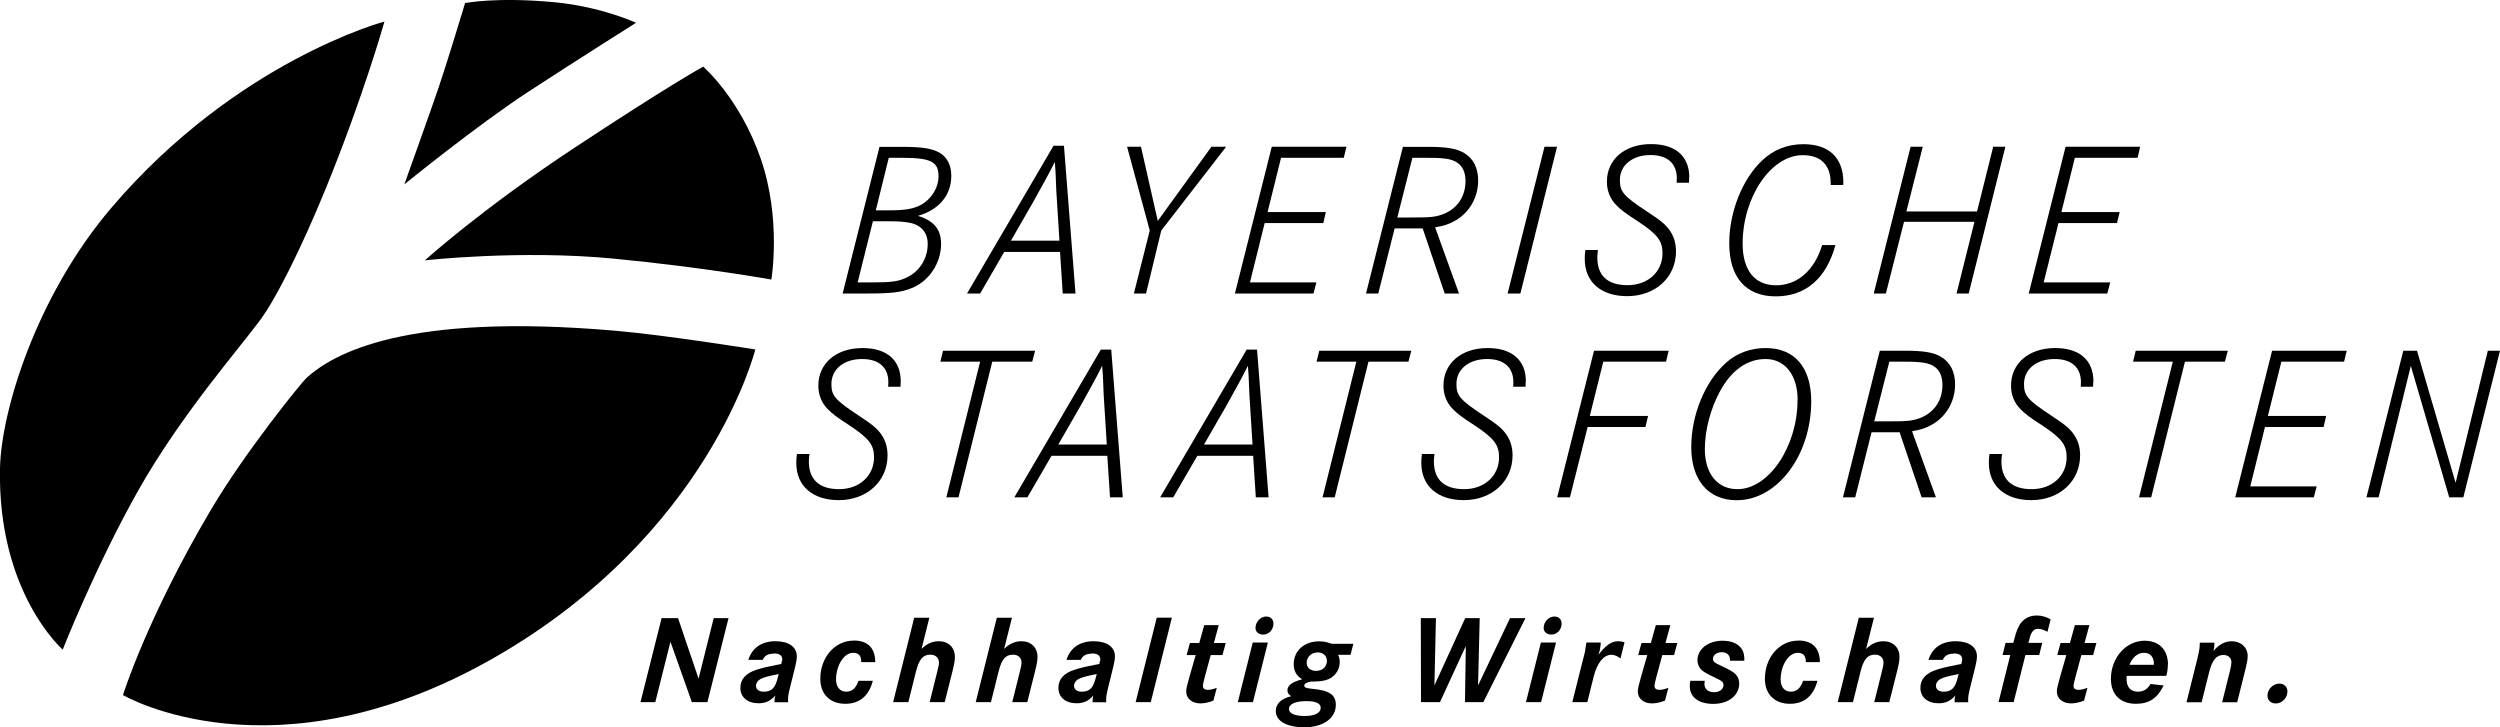 <svg xmlns="http://www.w3.org/2000/svg" width="110" height="32" viewBox="0 0 110 32" preserveAspectRatio="xMidYMin slice" fill="currentColor" style="width: 100%; padding-bottom: 29%; height: 100%; overflow: visible">
  <g clip-path="url(#clip0_2457_4658)">
    <path d="M39.632 16.776C39.632 15.847 39.02 15.314 37.951 15.314C36.795 15.314 36.007 15.982 36.007 16.97C36.007 17.376 36.152 17.733 36.423 18.003C36.618 18.206 36.84 18.373 37.348 18.698C38.231 19.28 38.458 19.569 38.458 20.12C38.458 20.932 37.815 21.523 36.922 21.523C36.029 21.523 35.59 21.085 35.59 20.305C35.59 20.187 35.599 20.129 35.617 19.975H35.064C35.037 20.169 35.037 20.246 35.037 20.372C35.037 21.378 35.748 22.006 36.904 22.006C38.145 22.006 39.052 21.175 39.052 20.034C39.052 19.619 38.925 19.271 38.671 18.978C38.494 18.775 38.331 18.649 37.778 18.283C36.741 17.597 36.582 17.412 36.582 16.898C36.582 16.239 37.135 15.797 37.932 15.797C38.671 15.797 39.088 16.162 39.088 16.821C39.088 16.871 39.079 16.939 39.079 17.015H39.623C39.632 16.889 39.632 16.83 39.632 16.772"/>
    <path d="M41.376 15.914H43.125L41.639 21.884H42.174L43.66 15.914H45.418L45.545 15.431H41.494L41.376 15.914Z"/>
    <path fill-rule="evenodd" clip-rule="evenodd" d="M46.56 19.569L47.562 17.827C47.707 17.566 47.793 17.412 48.038 16.966C48.26 16.559 48.3 16.483 48.495 16.095L48.527 16.528L48.545 16.961L48.563 17.394L48.59 17.818L48.699 19.56H46.56V19.569ZM44.634 21.884H45.205L46.266 20.056H48.722L48.84 21.884H49.401L48.894 15.382H48.436L44.63 21.884H44.634Z"/>
    <path fill-rule="evenodd" clip-rule="evenodd" d="M52.972 19.569L53.974 17.827C54.119 17.566 54.205 17.412 54.45 16.966C54.672 16.559 54.712 16.483 54.907 16.095L54.939 16.528L54.957 16.961L54.975 17.394L55.002 17.818L55.111 19.56H52.972V19.569ZM51.051 21.884H51.622L52.682 20.056H55.138L55.256 21.884H55.818L55.31 15.382H54.853L51.046 21.884H51.051Z"/>
    <path d="M57.929 15.914H59.679L58.192 21.884H58.727L60.213 15.914H61.971L62.098 15.431H58.047L57.929 15.914Z"/>
    <path d="M67.138 16.776C67.138 15.847 66.526 15.314 65.456 15.314C64.301 15.314 63.512 15.982 63.512 16.97C63.512 17.376 63.657 17.733 63.929 18.003C64.124 18.206 64.346 18.373 64.854 18.698C65.737 19.28 65.959 19.569 65.959 20.12C65.959 20.932 65.32 21.523 64.423 21.523C63.526 21.523 63.091 21.085 63.091 20.305C63.091 20.187 63.1 20.129 63.118 19.975H62.565C62.538 20.169 62.538 20.246 62.538 20.372C62.538 21.378 63.249 22.006 64.405 22.006C65.647 22.006 66.553 21.175 66.553 20.034C66.553 19.619 66.426 19.271 66.172 18.978C65.996 18.775 65.832 18.649 65.28 18.283C64.242 17.597 64.083 17.412 64.083 16.898C64.083 16.239 64.636 15.797 65.434 15.797C66.172 15.797 66.589 16.162 66.589 16.821C66.589 16.871 66.58 16.939 66.58 17.015H67.124C67.133 16.889 67.133 16.83 67.133 16.772"/>
    <path d="M70.545 15.914H73.305L73.422 15.431H70.137L68.515 21.884H69.077L69.856 18.788H72.398L72.516 18.301H69.951L70.545 15.914Z"/>
    <path fill-rule="evenodd" clip-rule="evenodd" d="M79.091 17.606C79.091 19.646 77.827 21.523 76.449 21.523C75.566 21.523 75.013 20.846 75.013 19.754C75.013 18.933 75.267 17.972 75.674 17.227C76.177 16.289 76.88 15.797 77.686 15.797C78.543 15.797 79.096 16.505 79.096 17.606M75.942 15.964C75.017 16.794 74.415 18.256 74.415 19.677C74.415 21.099 75.144 22.01 76.418 22.01C78.208 22.01 79.694 20.025 79.694 17.656C79.694 16.167 78.964 15.314 77.691 15.314C77.029 15.314 76.418 15.535 75.942 15.964Z"/>
    <path fill-rule="evenodd" clip-rule="evenodd" d="M83.124 15.914H83.709C84.293 15.914 84.339 15.923 84.611 15.955C85.186 16.032 85.467 16.361 85.467 16.943C85.467 17.62 85.1 18.161 84.475 18.396C84.135 18.522 83.922 18.54 83.038 18.54H82.467L83.129 15.919L83.124 15.914ZM81.094 21.884H81.629L82.349 19.019H83.582L84.552 21.884H85.181L84.13 18.974C84.547 18.897 84.692 18.847 84.955 18.712C85.617 18.364 86.024 17.678 86.024 16.911C86.024 16.37 85.82 15.955 85.422 15.711C85.091 15.508 84.665 15.431 83.79 15.431H82.712L81.09 21.884H81.094Z"/>
    <path d="M92.11 16.776C92.11 15.847 91.498 15.314 90.429 15.314C89.273 15.314 88.485 15.982 88.485 16.97C88.485 17.376 88.63 17.733 88.902 18.003C89.097 18.206 89.319 18.373 89.826 18.698C90.71 19.28 90.932 19.569 90.932 20.12C90.932 20.932 90.293 21.523 89.396 21.523C88.498 21.523 88.063 21.085 88.063 20.305C88.063 20.187 88.072 20.129 88.091 19.975H87.538C87.51 20.169 87.51 20.246 87.51 20.372C87.51 21.378 88.222 22.006 89.377 22.006C90.619 22.006 91.525 21.175 91.525 20.034C91.525 19.619 91.398 19.271 91.145 18.978C90.968 18.775 90.805 18.649 90.252 18.283C89.214 17.597 89.056 17.412 89.056 16.898C89.056 16.239 89.609 15.797 90.406 15.797C91.145 15.797 91.562 16.162 91.562 16.821C91.562 16.871 91.552 16.939 91.552 17.015H92.096C92.105 16.889 92.105 16.83 92.105 16.772"/>
    <path d="M93.855 15.914H95.604L94.117 21.884H94.652L96.138 15.914H97.897L98.023 15.431H93.972L93.855 15.914Z"/>
    <path d="M100.38 15.914H103.14L103.257 15.431H99.972L98.35 21.884H101.807L101.934 21.401H99.011L99.659 18.788H102.238L102.351 18.301H99.786L100.38 15.914Z"/>
    <path d="M104.123 21.884H104.658L106.076 16.099L107.766 21.884H108.387L110 15.431H109.465L108.047 21.243L106.348 15.431H105.745L104.123 21.884Z"/>
    <path fill-rule="evenodd" clip-rule="evenodd" d="M38.404 9.737H39.183C39.514 9.737 39.795 9.755 40.039 9.805C40.533 9.9 40.819 10.238 40.819 10.734C40.819 11.393 40.447 11.962 39.867 12.223C39.509 12.386 39.215 12.426 38.39 12.426H37.737L38.408 9.737H38.404ZM39.106 6.944H39.7C40.964 6.944 41.295 7.12 41.295 7.756C41.295 8.271 40.973 8.772 40.506 9.024C40.184 9.187 39.836 9.254 39.147 9.254H38.535L39.106 6.944ZM37.076 12.914H38.172C39.224 12.914 39.65 12.864 40.107 12.679C40.873 12.381 41.408 11.578 41.408 10.734C41.408 10.098 41.095 9.71 40.388 9.498C41.313 9.236 41.857 8.587 41.857 7.738C41.857 7.265 41.671 6.908 41.331 6.714C40.991 6.529 40.574 6.461 39.659 6.461H38.698L37.076 12.914Z"/>
    <path fill-rule="evenodd" clip-rule="evenodd" d="M44.476 10.599L45.477 8.857C45.622 8.596 45.708 8.442 45.953 7.995C46.175 7.589 46.216 7.513 46.411 7.125L46.443 7.558L46.461 7.991L46.479 8.424L46.506 8.848L46.615 10.59H44.476V10.599ZM42.555 12.914H43.126L44.186 11.086H46.642L46.76 12.914H47.322L46.814 6.412H46.356L42.55 12.914H42.555Z"/>
    <path fill-rule="evenodd" clip-rule="evenodd" d="M50.589 10.143L49.891 12.914H50.426L51.096 10.143L53.951 6.457H53.303L50.942 9.719L50.203 6.457H49.592L50.589 10.143Z"/>
    <path d="M56.366 6.944H59.126L59.244 6.457H55.958L54.336 12.914H57.794L57.92 12.426H54.998L55.646 9.814H58.224L58.337 9.331H55.773L56.366 6.944Z"/>
    <path fill-rule="evenodd" clip-rule="evenodd" d="M62.139 6.944H62.724C63.308 6.944 63.354 6.953 63.626 6.985C64.197 7.061 64.482 7.391 64.482 7.973C64.482 8.65 64.111 9.191 63.49 9.426C63.15 9.552 62.937 9.57 62.053 9.57H61.482L62.144 6.949L62.139 6.944ZM60.109 12.914H60.644L61.364 10.049H62.597L63.567 12.914H64.197L63.145 10.003C63.562 9.927 63.707 9.877 63.97 9.742C64.632 9.394 65.039 8.708 65.039 7.941C65.039 7.4 64.835 6.985 64.437 6.741C64.106 6.538 63.68 6.461 62.806 6.461H61.727L60.105 12.914H60.109Z"/>
    <path d="M68.51 6.457H67.958L66.335 12.914H66.897L68.51 6.457Z"/>
    <path d="M74.329 7.801C74.329 6.872 73.717 6.34 72.647 6.34C71.492 6.34 70.704 7.007 70.704 7.995C70.704 8.402 70.849 8.758 71.12 9.029C71.315 9.232 71.537 9.399 72.045 9.724C72.928 10.306 73.15 10.595 73.15 11.145C73.15 11.957 72.511 12.548 71.614 12.548C70.717 12.548 70.282 12.115 70.282 11.33C70.282 11.213 70.291 11.154 70.309 11.001H69.756C69.729 11.195 69.729 11.271 69.729 11.398C69.729 12.404 70.441 13.031 71.596 13.031C72.838 13.031 73.744 12.201 73.744 11.059C73.744 10.644 73.617 10.297 73.363 10.003C73.187 9.8 73.024 9.674 72.471 9.309C71.433 8.623 71.275 8.438 71.275 7.923C71.275 7.265 71.827 6.822 72.625 6.822C73.363 6.822 73.78 7.188 73.78 7.847C73.78 7.896 73.771 7.964 73.771 8.041H74.315C74.324 7.914 74.324 7.856 74.324 7.797"/>
    <path d="M81.108 8.027C81.108 6.944 80.478 6.344 79.35 6.344C78.638 6.344 78.035 6.588 77.532 7.061C76.658 7.892 76.087 9.327 76.087 10.707C76.087 12.205 76.817 13.04 78.135 13.04C79.454 13.04 80.36 12.246 80.759 10.784H80.174C79.834 11.899 79.087 12.553 78.144 12.553C77.202 12.553 76.676 11.885 76.676 10.725C76.676 8.663 77.931 6.827 79.318 6.827C80.115 6.827 80.55 7.26 80.55 8.054V8.14H81.103V8.023L81.108 8.027Z"/>
    <path d="M84.602 6.457H84.067L82.445 12.914H82.979L83.777 9.76H86.876L86.088 12.914H86.623L88.236 6.457H87.701L86.99 9.304H83.881L84.602 6.457Z"/>
    <path d="M91.294 6.944H94.054L94.167 6.457H90.886L89.264 12.914H92.722L92.849 12.426H89.921L90.574 9.814H93.148L93.265 9.331H90.701L91.294 6.944Z"/>
    <path d="M28.181 30.895H28.833L29.5 28.237L30.442 30.895H31.126L32.055 27.199H31.403L30.737 29.861L29.835 27.199H29.11L28.181 30.895Z"/>
    <path fill-rule="evenodd" clip-rule="evenodd" d="M34.23 29.789C34.113 30.272 33.954 30.434 33.605 30.434C33.392 30.434 33.265 30.335 33.265 30.173C33.265 30.051 33.338 29.947 33.465 29.875C33.614 29.798 33.827 29.744 34.267 29.658L34.226 29.789H34.23ZM34.054 28.751C34.294 28.751 34.421 28.841 34.421 29.017C34.421 29.04 34.416 29.063 34.407 29.085L34.389 29.148L34.38 29.216L34.235 29.243C33.678 29.351 33.551 29.387 33.288 29.469C32.817 29.618 32.576 29.888 32.576 30.267C32.576 30.678 32.894 30.944 33.379 30.944C33.687 30.944 33.909 30.84 34.113 30.601C34.085 30.701 34.081 30.723 34.081 30.899H34.675V30.75C34.675 30.651 34.697 30.502 34.747 30.312L34.992 29.32C35.037 29.135 35.06 28.999 35.06 28.873C35.06 28.467 34.702 28.214 34.126 28.214C33.514 28.214 33.097 28.499 32.925 29.035H33.56C33.641 28.841 33.8 28.76 34.054 28.76"/>
    <path d="M37.561 28.187C36.732 28.187 36.093 28.923 36.093 29.87C36.093 30.543 36.523 30.967 37.189 30.967C37.819 30.967 38.232 30.624 38.404 29.956H37.774C37.656 30.29 37.488 30.434 37.23 30.434C36.972 30.434 36.786 30.236 36.786 29.906C36.786 29.275 37.135 28.724 37.538 28.724C37.783 28.724 37.896 28.851 37.896 29.135H38.513C38.508 28.508 38.177 28.183 37.566 28.183"/>
    <path d="M39.301 30.895H39.967L40.302 29.55C40.443 28.999 40.611 28.805 40.941 28.805C41.163 28.805 41.313 28.945 41.313 29.148C41.313 29.239 41.295 29.338 41.245 29.527L40.905 30.895H41.567L41.911 29.527C41.993 29.194 42.015 29.058 42.015 28.9C42.015 28.49 41.73 28.214 41.308 28.214C41.023 28.214 40.774 28.327 40.547 28.553L40.891 27.181H40.225L39.296 30.899L39.301 30.895Z"/>
    <path d="M42.935 30.895H43.601L43.937 29.55C44.077 28.999 44.245 28.805 44.576 28.805C44.798 28.805 44.947 28.945 44.947 29.148C44.947 29.239 44.929 29.338 44.879 29.527L44.539 30.895H45.201L45.545 29.527C45.627 29.194 45.65 29.058 45.65 28.9C45.65 28.49 45.364 28.214 44.943 28.214C44.657 28.214 44.408 28.327 44.181 28.553L44.526 27.181H43.86L42.931 30.899L42.935 30.895Z"/>
    <path fill-rule="evenodd" clip-rule="evenodd" d="M48.223 29.789C48.105 30.272 47.947 30.434 47.598 30.434C47.385 30.434 47.258 30.335 47.258 30.173C47.258 30.051 47.331 29.947 47.458 29.875C47.607 29.798 47.82 29.744 48.26 29.658L48.219 29.789H48.223ZM48.047 28.751C48.287 28.751 48.414 28.841 48.414 29.017C48.414 29.04 48.409 29.063 48.4 29.085L48.382 29.148L48.373 29.216L48.228 29.243C47.67 29.351 47.544 29.387 47.281 29.469C46.809 29.618 46.569 29.888 46.569 30.267C46.569 30.678 46.886 30.944 47.371 30.944C47.679 30.944 47.902 30.84 48.105 30.601C48.078 30.701 48.074 30.723 48.074 30.899H48.672V30.75C48.672 30.651 48.695 30.502 48.744 30.312L48.989 29.32C49.034 29.135 49.057 28.999 49.057 28.873C49.057 28.467 48.699 28.214 48.124 28.214C47.512 28.214 47.095 28.499 46.923 29.035H47.557C47.639 28.841 47.797 28.76 48.051 28.76"/>
    <path d="M49.968 30.895H50.634L51.563 27.177H50.897L49.968 30.895Z"/>
    <path d="M53.625 27.506H52.986L52.768 28.291H52.356L52.211 28.823H52.61L52.338 29.771C52.225 30.168 52.193 30.303 52.193 30.43C52.193 30.732 52.451 30.949 52.809 30.949C52.99 30.949 53.167 30.913 53.389 30.827L53.539 30.263C53.376 30.326 53.253 30.353 53.145 30.353C52.999 30.353 52.927 30.29 52.927 30.177C52.927 30.128 52.95 30.024 53.004 29.812L53.271 28.823H53.788L53.933 28.291H53.412L53.625 27.506Z"/>
    <path fill-rule="evenodd" clip-rule="evenodd" d="M56.031 27.438C56.031 27.249 55.909 27.127 55.714 27.127C55.465 27.127 55.242 27.361 55.242 27.628C55.242 27.804 55.383 27.921 55.582 27.921C55.827 27.921 56.022 27.718 56.031 27.456V27.438ZM54.463 30.895H55.129L55.786 28.273H55.12L54.463 30.895Z"/>
    <path fill-rule="evenodd" clip-rule="evenodd" d="M57.413 31.504C56.973 31.504 56.715 31.391 56.715 31.197C56.715 30.976 57.005 30.849 57.485 30.849C57.898 30.849 58.111 30.949 58.111 31.143C58.111 31.368 57.852 31.504 57.413 31.504ZM58.387 29.063C58.387 29.333 58.192 29.518 57.907 29.518C57.658 29.518 57.494 29.378 57.494 29.162C57.494 28.9 57.707 28.706 57.979 28.706C58.201 28.706 58.364 28.841 58.378 29.026C58.378 29.035 58.383 29.049 58.383 29.058M58.596 28.327C58.378 28.246 58.247 28.219 58.043 28.219C57.386 28.219 56.923 28.634 56.923 29.225C56.923 29.523 57.041 29.735 57.295 29.888C56.837 30.015 56.647 30.159 56.647 30.371C56.647 30.484 56.692 30.556 56.815 30.633C56.366 30.741 56.135 30.967 56.135 31.287C56.135 31.729 56.615 32 57.408 32C58.201 32 58.777 31.612 58.777 31.012C58.777 30.755 58.673 30.574 58.46 30.475C58.328 30.403 58.165 30.362 57.898 30.326L57.658 30.299C57.445 30.272 57.39 30.245 57.39 30.164C57.39 30.082 57.49 30.024 57.685 29.988H57.739C58.016 29.988 58.161 29.97 58.324 29.929C58.695 29.83 58.949 29.509 58.949 29.13C58.949 29.017 58.926 28.909 58.877 28.81H59.425L59.547 28.327H58.587H58.596Z"/>
    <path d="M62.524 30.895H63.358L64.496 28.426L64.459 30.895H65.266L67.119 27.199H66.44L65.035 30.159L65.107 27.199H64.468L63.114 30.159L63.181 27.199H62.515L62.524 30.895Z"/>
    <path fill-rule="evenodd" clip-rule="evenodd" d="M68.71 27.438C68.71 27.249 68.587 27.127 68.392 27.127C68.143 27.127 67.921 27.361 67.921 27.628C67.921 27.804 68.062 27.921 68.261 27.921C68.506 27.921 68.701 27.718 68.71 27.456V27.438ZM67.142 30.895H67.808L68.465 28.273H67.799L67.142 30.895Z"/>
    <path d="M69.757 28.602L69.684 28.9L69.639 29.072L69.181 30.895H69.843L70.119 29.78C70.273 29.166 70.559 28.81 70.903 28.81C71.025 28.81 71.139 28.855 71.302 28.972L71.479 28.259C71.361 28.228 71.288 28.214 71.207 28.214C70.908 28.214 70.658 28.381 70.332 28.814C70.382 28.652 70.4 28.589 70.409 28.503L70.432 28.314V28.273H69.802C69.775 28.462 69.761 28.517 69.748 28.602"/>
    <path d="M73.495 27.506H72.856L72.638 28.291H72.226L72.081 28.823H72.48L72.208 29.771C72.099 30.168 72.063 30.303 72.063 30.43C72.063 30.732 72.321 30.949 72.679 30.949C72.861 30.949 73.037 30.913 73.259 30.827L73.409 30.263C73.246 30.326 73.123 30.353 73.015 30.353C72.87 30.353 72.797 30.29 72.797 30.177C72.797 30.128 72.82 30.024 72.874 29.812L73.141 28.823H73.658L73.803 28.291H73.282L73.495 27.506Z"/>
    <path d="M76.744 28.936C76.744 28.48 76.372 28.192 75.788 28.192C75.162 28.192 74.687 28.562 74.687 29.049C74.687 29.203 74.75 29.36 74.85 29.46C74.954 29.564 75.09 29.64 75.516 29.843C75.774 29.965 75.833 30.019 75.833 30.145C75.833 30.322 75.661 30.457 75.421 30.457C75.158 30.457 74.995 30.317 74.995 30.096C74.995 30.051 74.999 30.024 75.013 29.956H74.374C74.351 30.073 74.351 30.105 74.351 30.195C74.351 30.673 74.741 30.971 75.38 30.971C76.055 30.971 76.526 30.601 76.526 30.073C76.526 29.924 76.472 29.776 76.363 29.663C76.259 29.559 76.096 29.464 75.697 29.279C75.434 29.162 75.371 29.103 75.371 28.99C75.371 28.823 75.538 28.697 75.756 28.697C75.974 28.697 76.119 28.823 76.119 29.017V29.072H76.748C76.753 28.995 76.753 28.968 76.753 28.927"/>
    <path d="M79.123 28.187C78.294 28.187 77.655 28.923 77.655 29.87C77.655 30.543 78.085 30.967 78.751 30.967C79.381 30.967 79.794 30.624 79.966 29.956H79.336C79.218 30.29 79.05 30.434 78.792 30.434C78.534 30.434 78.348 30.236 78.348 29.906C78.348 29.275 78.697 28.724 79.1 28.724C79.345 28.724 79.458 28.851 79.458 29.135H80.075C80.07 28.508 79.739 28.183 79.127 28.183"/>
    <path d="M80.863 30.895H81.529L81.864 29.55C82.005 28.999 82.168 28.805 82.503 28.805C82.725 28.805 82.875 28.945 82.875 29.148C82.875 29.239 82.857 29.338 82.807 29.527L82.467 30.895H83.129L83.473 29.527C83.555 29.194 83.577 29.058 83.577 28.9C83.577 28.49 83.292 28.214 82.87 28.214C82.585 28.214 82.336 28.327 82.109 28.553L82.454 27.181H81.787L80.858 30.899L80.863 30.895Z"/>
    <path fill-rule="evenodd" clip-rule="evenodd" d="M86.147 29.789C86.029 30.272 85.87 30.434 85.521 30.434C85.308 30.434 85.182 30.335 85.182 30.173C85.182 30.051 85.254 29.947 85.381 29.875C85.531 29.798 85.743 29.744 86.183 29.658L86.142 29.789H86.147ZM85.97 28.751C86.21 28.751 86.337 28.841 86.337 29.017C86.337 29.04 86.332 29.063 86.328 29.085L86.31 29.148L86.301 29.216L86.156 29.243C85.598 29.351 85.472 29.387 85.209 29.469C84.737 29.618 84.497 29.888 84.497 30.267C84.497 30.678 84.814 30.944 85.299 30.944C85.608 30.944 85.829 30.84 86.034 30.601C86.006 30.701 86.002 30.723 86.002 30.899H86.6V30.75C86.6 30.651 86.623 30.502 86.672 30.312L86.917 29.32C86.962 29.135 86.985 28.999 86.985 28.873C86.985 28.467 86.627 28.214 86.052 28.214C85.44 28.214 85.023 28.499 84.851 29.035H85.485C85.567 28.841 85.725 28.76 85.979 28.76"/>
    <path d="M89.278 28.196L89.309 28.061C89.382 27.795 89.491 27.668 89.672 27.668C89.799 27.668 89.93 27.713 90.089 27.799L90.229 27.253C90.035 27.14 89.831 27.082 89.622 27.082C89.337 27.082 89.106 27.186 88.942 27.384C88.807 27.547 88.721 27.759 88.625 28.133L88.585 28.287H88.245L88.113 28.819H88.453L87.936 30.89H88.603L89.119 28.819H89.726L89.858 28.287H89.251L89.273 28.192L89.278 28.196Z"/>
    <path d="M91.933 27.506H91.294L91.077 28.291H90.665L90.52 28.823H90.918L90.647 29.771C90.538 30.168 90.501 30.303 90.501 30.43C90.501 30.732 90.76 30.949 91.118 30.949C91.299 30.949 91.476 30.913 91.698 30.827L91.847 30.263C91.684 30.326 91.562 30.353 91.453 30.353C91.308 30.353 91.236 30.29 91.236 30.177C91.236 30.128 91.258 30.024 91.313 29.812L91.58 28.823H92.097L92.242 28.291H91.72L91.933 27.506Z"/>
    <path fill-rule="evenodd" clip-rule="evenodd" d="M93.696 29.252C93.827 28.918 94.058 28.724 94.335 28.724C94.611 28.724 94.77 28.909 94.77 29.203V29.252H93.696ZM95.391 29.234C95.391 28.593 95.001 28.192 94.362 28.192C93.546 28.192 92.88 28.941 92.88 29.87C92.88 30.556 93.293 30.967 93.977 30.967C94.561 30.967 94.929 30.723 95.201 30.159L94.625 30.096C94.475 30.335 94.312 30.434 94.063 30.434C93.746 30.434 93.569 30.231 93.569 29.879C93.569 29.834 93.569 29.807 93.574 29.739H95.314C95.364 29.577 95.386 29.41 95.386 29.23"/>
    <path d="M96.786 28.341V28.44C96.782 28.53 96.737 28.769 96.682 28.995L96.628 29.207L96.206 30.899H96.872L97.208 29.554C97.344 29.035 97.525 28.819 97.833 28.819C98.041 28.819 98.182 28.945 98.182 29.135C98.182 29.225 98.155 29.378 98.114 29.532L97.774 30.899H98.436L98.807 29.419C98.866 29.175 98.898 29.009 98.898 28.864C98.898 28.49 98.603 28.214 98.196 28.214C97.897 28.214 97.629 28.359 97.389 28.648C97.43 28.494 97.434 28.431 97.434 28.277H96.791V28.345L96.786 28.341Z"/>
    <path d="M99.768 30.606C99.768 30.809 99.918 30.953 100.135 30.953C100.407 30.953 100.647 30.705 100.647 30.425C100.647 30.222 100.502 30.078 100.289 30.078H100.28C100.004 30.087 99.768 30.335 99.768 30.606Z"/>
    <path fill-rule="evenodd" clip-rule="evenodd" d="M20.464 0.135C20.464 0.135 19.675 2.748 19.299 3.853C18.923 4.959 17.79 8.113 17.79 8.113C17.79 8.113 20.994 5.505 23.273 4.02C25.494 2.572 27.986 1.002 27.986 1.002C27.986 1.002 26.454 0.293 24.406 0.099C21.828 -0.144 20.468 0.135 20.468 0.135M33.233 15.377C33.233 15.377 31.226 23.517 21.733 28.945C12.058 34.477 5.41 30.583 5.41 30.583C5.41 30.583 6.466 27.19 9.276 22.439C10.794 19.867 13.286 16.808 13.485 16.627C14.654 15.576 17.777 13.739 27.116 14.556C29.336 14.75 33.238 15.377 33.238 15.377M16.916 0.948C16.916 0.948 15.991 4.25 14.292 8.397C13.254 10.924 12.167 13.099 11.464 14.06C10.517 15.35 7.98 18.229 6.09 21.568C4.21 24.898 2.759 28.584 2.759 28.584C2.764 28.584 -0.113 26.089 -0 20.598C0.054 18.076 1.599 13.018 4.898 9.146C10.418 2.671 16.916 0.948 16.916 0.948ZM18.692 11.456C18.692 11.456 21.189 9.2 25.249 6.52C29.545 3.686 30.94 2.933 30.94 2.933C30.94 2.933 32.544 4.309 33.469 6.971C34.393 9.633 33.94 12.3 33.94 12.3C33.94 12.3 30.936 11.759 27.003 11.38C22.892 10.982 18.692 11.456 18.692 11.456Z"/>
  </g>
  <defs>
    <clipPath id="clip0_2457_4658">
      <rect width="110" height="32"/>
    </clipPath>
  </defs>
</svg>
